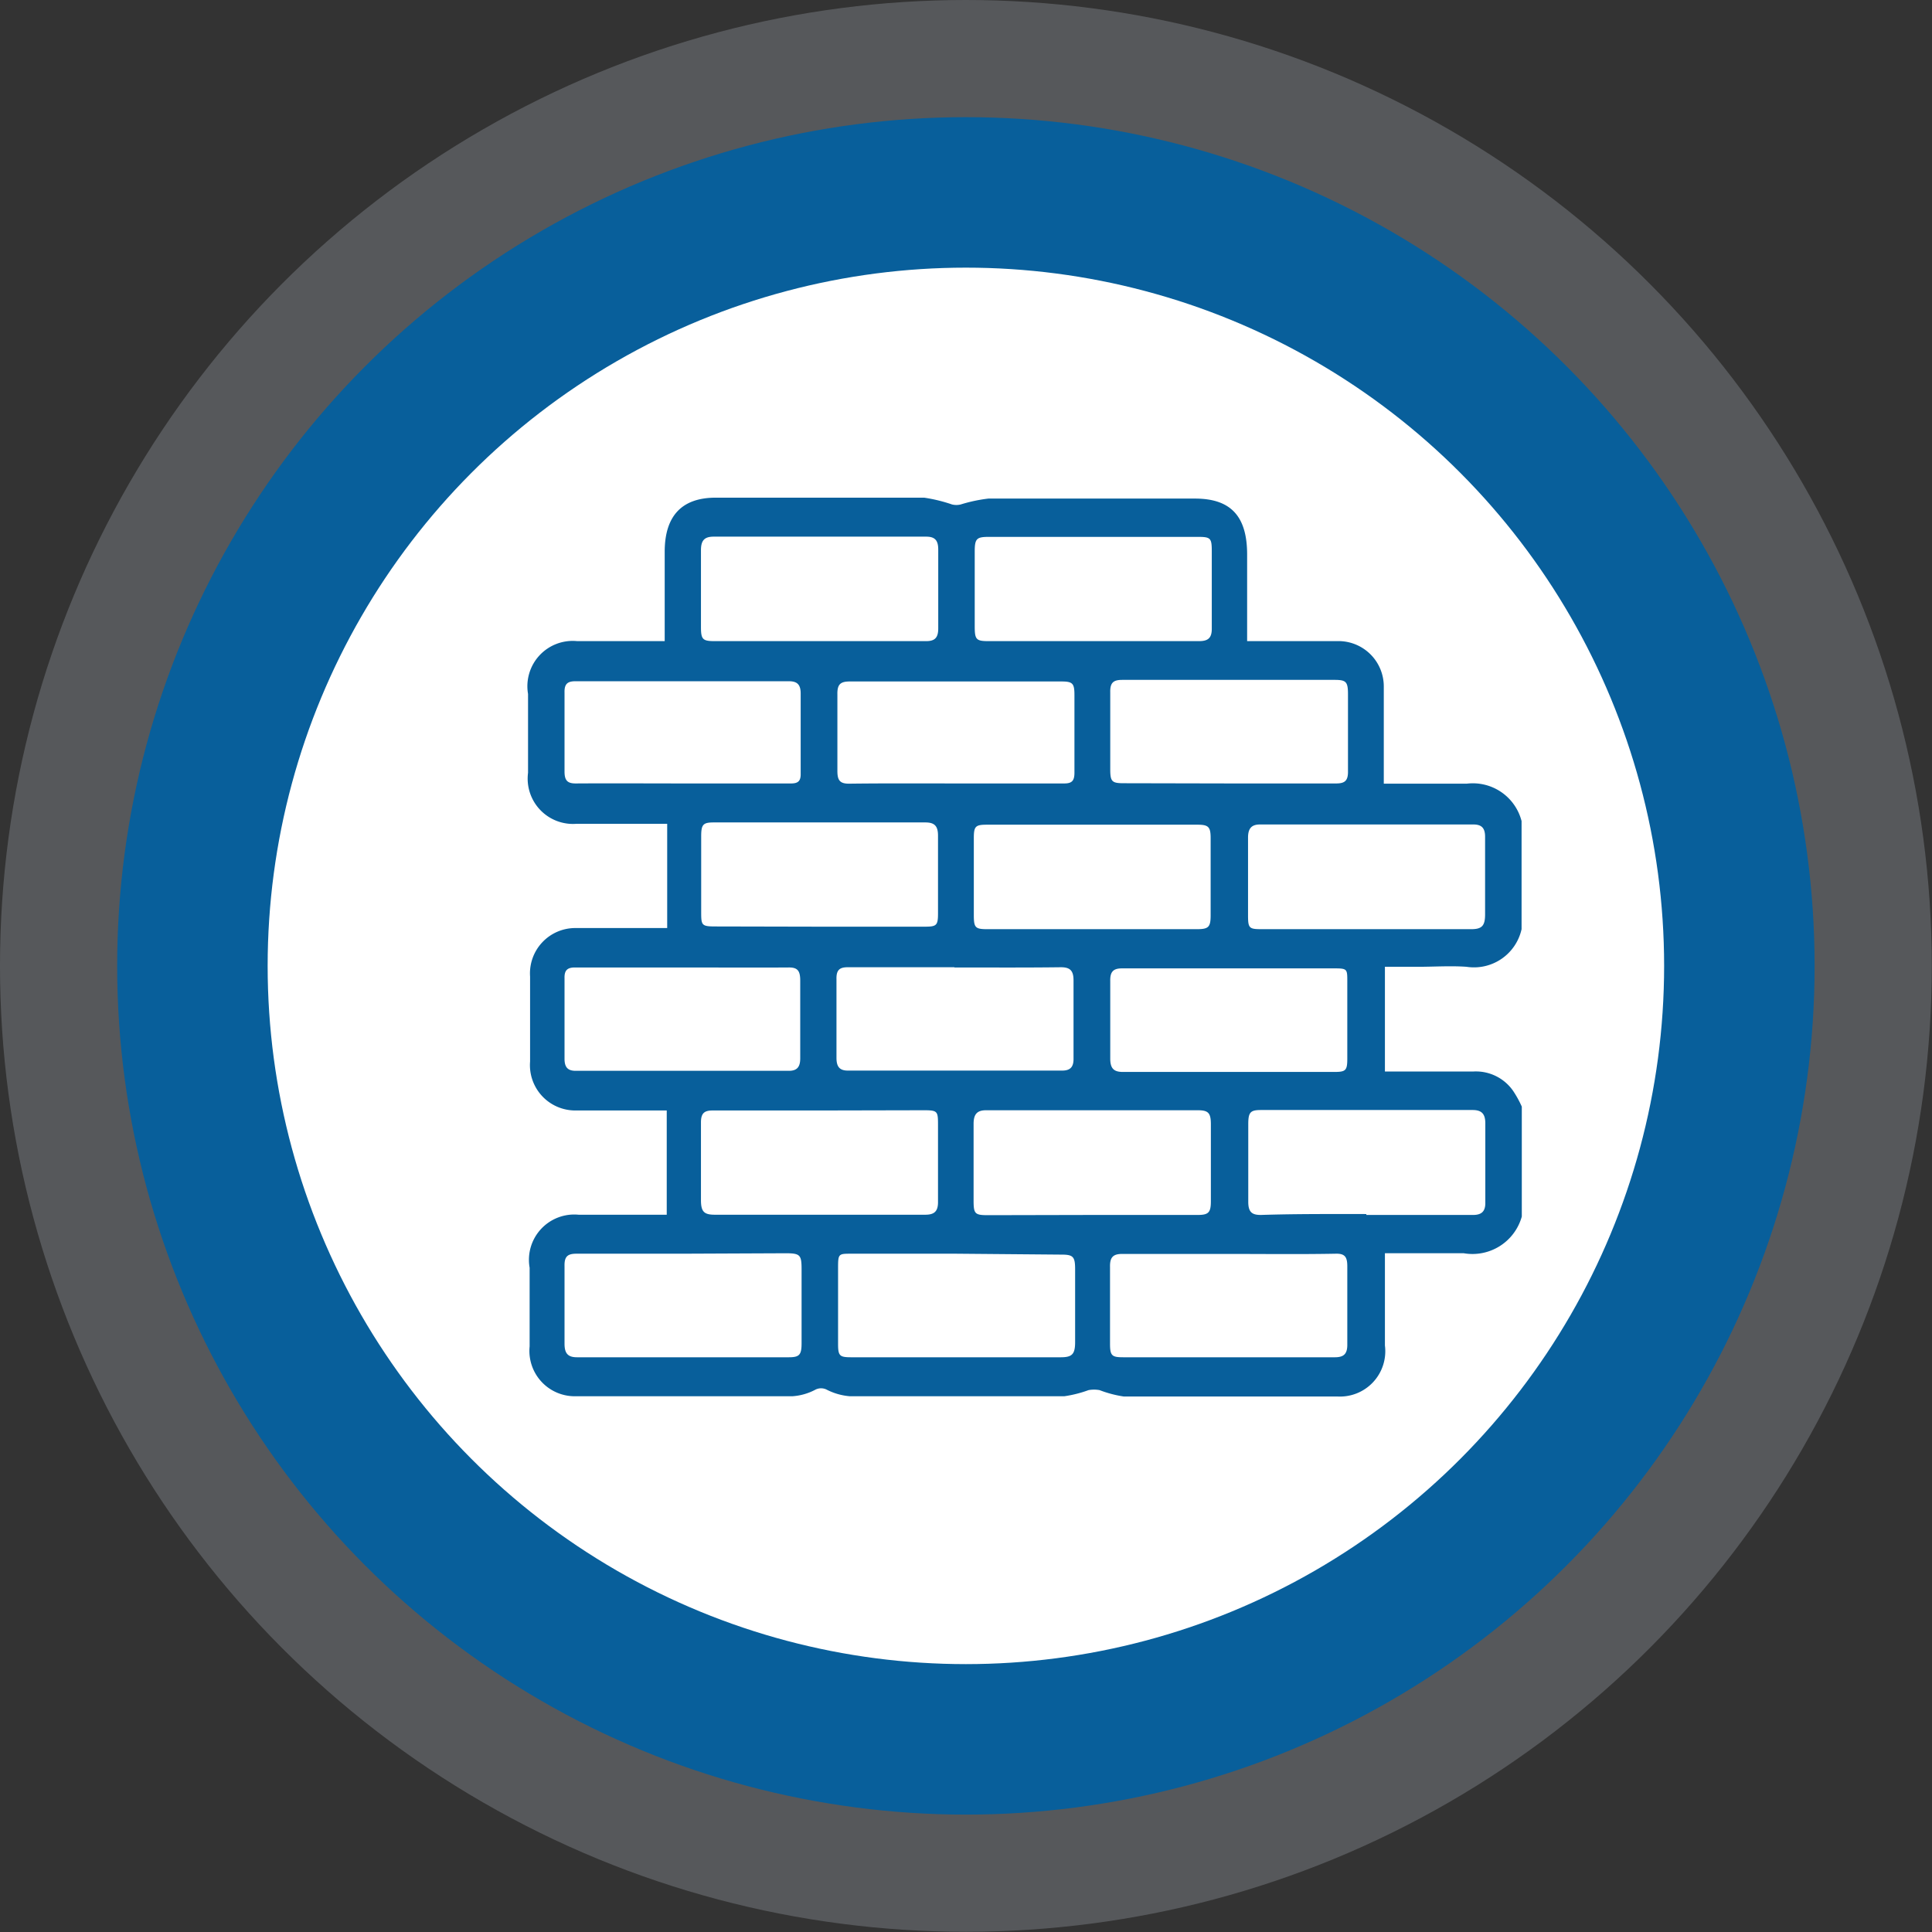 <svg xmlns="http://www.w3.org/2000/svg" viewBox="0 0 85.25 85.25"><rect x="0" y="0" width="85.25" height="85.25" fill="#333333" stroke="none"/><defs><style>.cls-1{fill:#ccd8e5;opacity:0.23;isolation:isolate;}.cls-2{fill:#085f9b;}.cls-3{fill:#fff;}</style></defs><g id="Layer_2" data-name="Layer 2"><g id="Layer_1-2" data-name="Layer 1"><g id="Layer_2-2" data-name="Layer 2"><g id="Layer_1-2-2" data-name="Layer 1-2"><g id="Layer_2-2-2" data-name="Layer 2-2"><g id="OBJECTS"><circle class="cls-1" cx="42.62" cy="42.62" r="42.62"/><circle class="cls-2" cx="42.62" cy="42.62" r="37.45"/><circle class="cls-3" cx="42.62" cy="42.62" r="30.81"/></g></g><path class="cls-2" d="M67.15,48.83v4.85a2.26,2.26,0,0,1-2.56,1.62c-1,0-2,0-3,0h-.48v2.07c0,.67,0,1.34,0,2A2,2,0,0,1,59,61.62q-4.71,0-9.42,0a5,5,0,0,1-1.06-.28,1.34,1.34,0,0,0-.49,0,5.25,5.25,0,0,1-1.07.27c-3.15,0-6.31,0-9.46,0a2.73,2.73,0,0,1-1-.28.55.55,0,0,0-.54,0,2.51,2.51,0,0,1-1,.28q-4.79,0-9.59,0a2,2,0,0,1-2-2.2c0-1.15,0-2.31,0-3.47a2,2,0,0,1,2.16-2.34h3.89V49h-.48c-1.18,0-2.37,0-3.55,0a2,2,0,0,1-2-2.16q0-1.87,0-3.75a2,2,0,0,1,2-2.14h4.05V36.35h-.47c-1.18,0-2.35,0-3.52,0A2,2,0,0,1,23.3,34.1q0-1.74,0-3.48a2,2,0,0,1,2.17-2.33h3.86V24.35c0-1.59.76-2.39,2.25-2.39,3.07,0,6.13,0,9.2,0a6.89,6.89,0,0,1,1.23.3.81.81,0,0,0,.38,0A6.83,6.83,0,0,1,43.61,22c3,0,6.08,0,9.12,0,1.58,0,2.3.78,2.3,2.47v3.82h.47c1.21,0,2.42,0,3.64,0a2,2,0,0,1,1.92,2c0,.64,0,1.28,0,1.92v2.37c1.24,0,2.45,0,3.66,0a2.22,2.22,0,0,1,2.42,1.65V41a2.15,2.15,0,0,1-2.43,1.66c-.71-.05-1.42,0-2.14,0H61.11v4.62c1.32,0,2.61,0,3.91,0a2,2,0,0,1,1.75.86A4.69,4.69,0,0,1,67.15,48.83ZM48.19,41h4.62c.52,0,.61-.09.61-.62q0-1.7,0-3.39c0-.5-.09-.6-.58-.6H43.55c-.51,0-.58.07-.58.6,0,1.13,0,2.25,0,3.38,0,.56.06.63.59.63Zm0,12.61h4.66c.48,0,.58-.11.58-.61q0-1.7,0-3.39c0-.5-.11-.62-.58-.62H43.51c-.4,0-.55.18-.55.6,0,1.13,0,2.26,0,3.39,0,.58.06.64.63.64ZM60.21,41h4.71c.47,0,.61-.15.61-.65,0-1.14,0-2.29,0-3.43,0-.4-.17-.54-.52-.54H55.6c-.38,0-.53.18-.53.58,0,1.15,0,2.29,0,3.43,0,.57.05.61.6.61Zm.08,12.61H65c.38,0,.55-.16.54-.56q0-1.74,0-3.48c0-.42-.16-.59-.56-.59H55.64c-.47,0-.56.1-.56.63,0,1.14,0,2.28,0,3.42,0,.45.16.58.55.58C57.18,53.56,58.73,53.57,60.29,53.57ZM36.16,28.29h4.71c.38,0,.53-.15.53-.56,0-1.16,0-2.32,0-3.48,0-.4-.14-.57-.53-.57-3.13,0-6.25,0-9.38,0-.41,0-.56.17-.56.6,0,1.12,0,2.25,0,3.38,0,.55.07.63.6.63Zm12.09,0h4.66c.4,0,.57-.14.56-.58,0-1.13,0-2.26,0-3.38,0-.59-.05-.64-.62-.64H43.63c-.54,0-.62.08-.62.65,0,1.1,0,2.19,0,3.29,0,.59.06.66.61.66Zm6,6.28c1.57,0,3.14,0,4.71,0,.38,0,.53-.12.52-.55,0-1.13,0-2.25,0-3.38,0-.56-.08-.64-.6-.64H49.52c-.39,0-.54.12-.53.55,0,1.13,0,2.25,0,3.38,0,.56.07.63.6.63ZM36.14,40.89h4.67c.52,0,.58-.06.58-.59,0-1.14,0-2.28,0-3.43,0-.43-.16-.58-.56-.58H31.5c-.48,0-.56.09-.56.62,0,1.09,0,2.19,0,3.29,0,.62,0,.68.62.68Zm18.08,1.84H49.51c-.38,0-.53.14-.52.56,0,1.14,0,2.28,0,3.42,0,.44.16.59.56.59h9.32c.51,0,.58-.06.58-.59V43.31c0-.55,0-.58-.57-.58Zm0,12.6c-1.56,0-3.13,0-4.7,0-.41,0-.55.15-.54.58,0,1.13,0,2.26,0,3.38,0,.53.08.6.58.6H58.9c.4,0,.56-.15.55-.59q0-1.71,0-3.42c0-.41-.1-.57-.51-.56C57.37,55.35,55.8,55.33,54.23,55.33ZM36.19,49c-1.59,0-3.17,0-4.75,0-.38,0-.51.14-.51.53,0,1.14,0,2.28,0,3.42,0,.51.13.65.61.65h9.29c.4,0,.57-.15.56-.59,0-1.11,0-2.22,0-3.33,0-.64,0-.69-.62-.69Zm-6.08,6.32c-1.56,0-3.11,0-4.67,0-.38,0-.54.11-.53.54,0,1.15,0,2.29,0,3.43,0,.42.14.6.55.6H34.8c.47,0,.57-.1.57-.62V56c0-.62-.07-.69-.64-.7Zm12-12.64c-1.57,0-3.14,0-4.71,0-.37,0-.5.14-.49.53,0,1.16,0,2.31,0,3.47,0,.39.14.56.5.56,3.15,0,6.31,0,9.46,0,.36,0,.51-.16.5-.55,0-1.14,0-2.29,0-3.43,0-.44-.16-.58-.56-.58C45.25,42.7,43.69,42.69,42.12,42.69Zm.06,12.64H37.56c-.56,0-.58,0-.58.63V59.3c0,.53.07.59.58.59h9.25c.5,0,.63-.14.63-.67V56c0-.55-.09-.64-.6-.64ZM30.12,42.69H25.37c-.32,0-.47.11-.46.47,0,1.19,0,2.38,0,3.56,0,.38.15.53.49.53q4.7,0,9.41,0c.36,0,.5-.17.5-.55,0-1.15,0-2.29,0-3.43,0-.43-.11-.59-.53-.58C33.23,42.7,31.67,42.69,30.12,42.69Zm0-8.12c1.6,0,3.19,0,4.79,0,.32,0,.43-.12.42-.45,0-1.18,0-2.35,0-3.52,0-.4-.16-.54-.52-.54H25.39c-.35,0-.49.12-.48.5q0,1.74,0,3.48c0,.39.12.53.49.53C27,34.56,28.57,34.57,30.16,34.57Zm12.08,0c1.59,0,3.17,0,4.76,0,.33,0,.45-.11.45-.47,0-1.14,0-2.28,0-3.43,0-.52-.08-.6-.58-.6-3.11,0-6.22,0-9.33,0-.41,0-.56.12-.55.57,0,1.12,0,2.25,0,3.38,0,.41.11.56.51.56C39.07,34.56,40.66,34.57,42.24,34.57Z"/></g></g></g></g></svg>